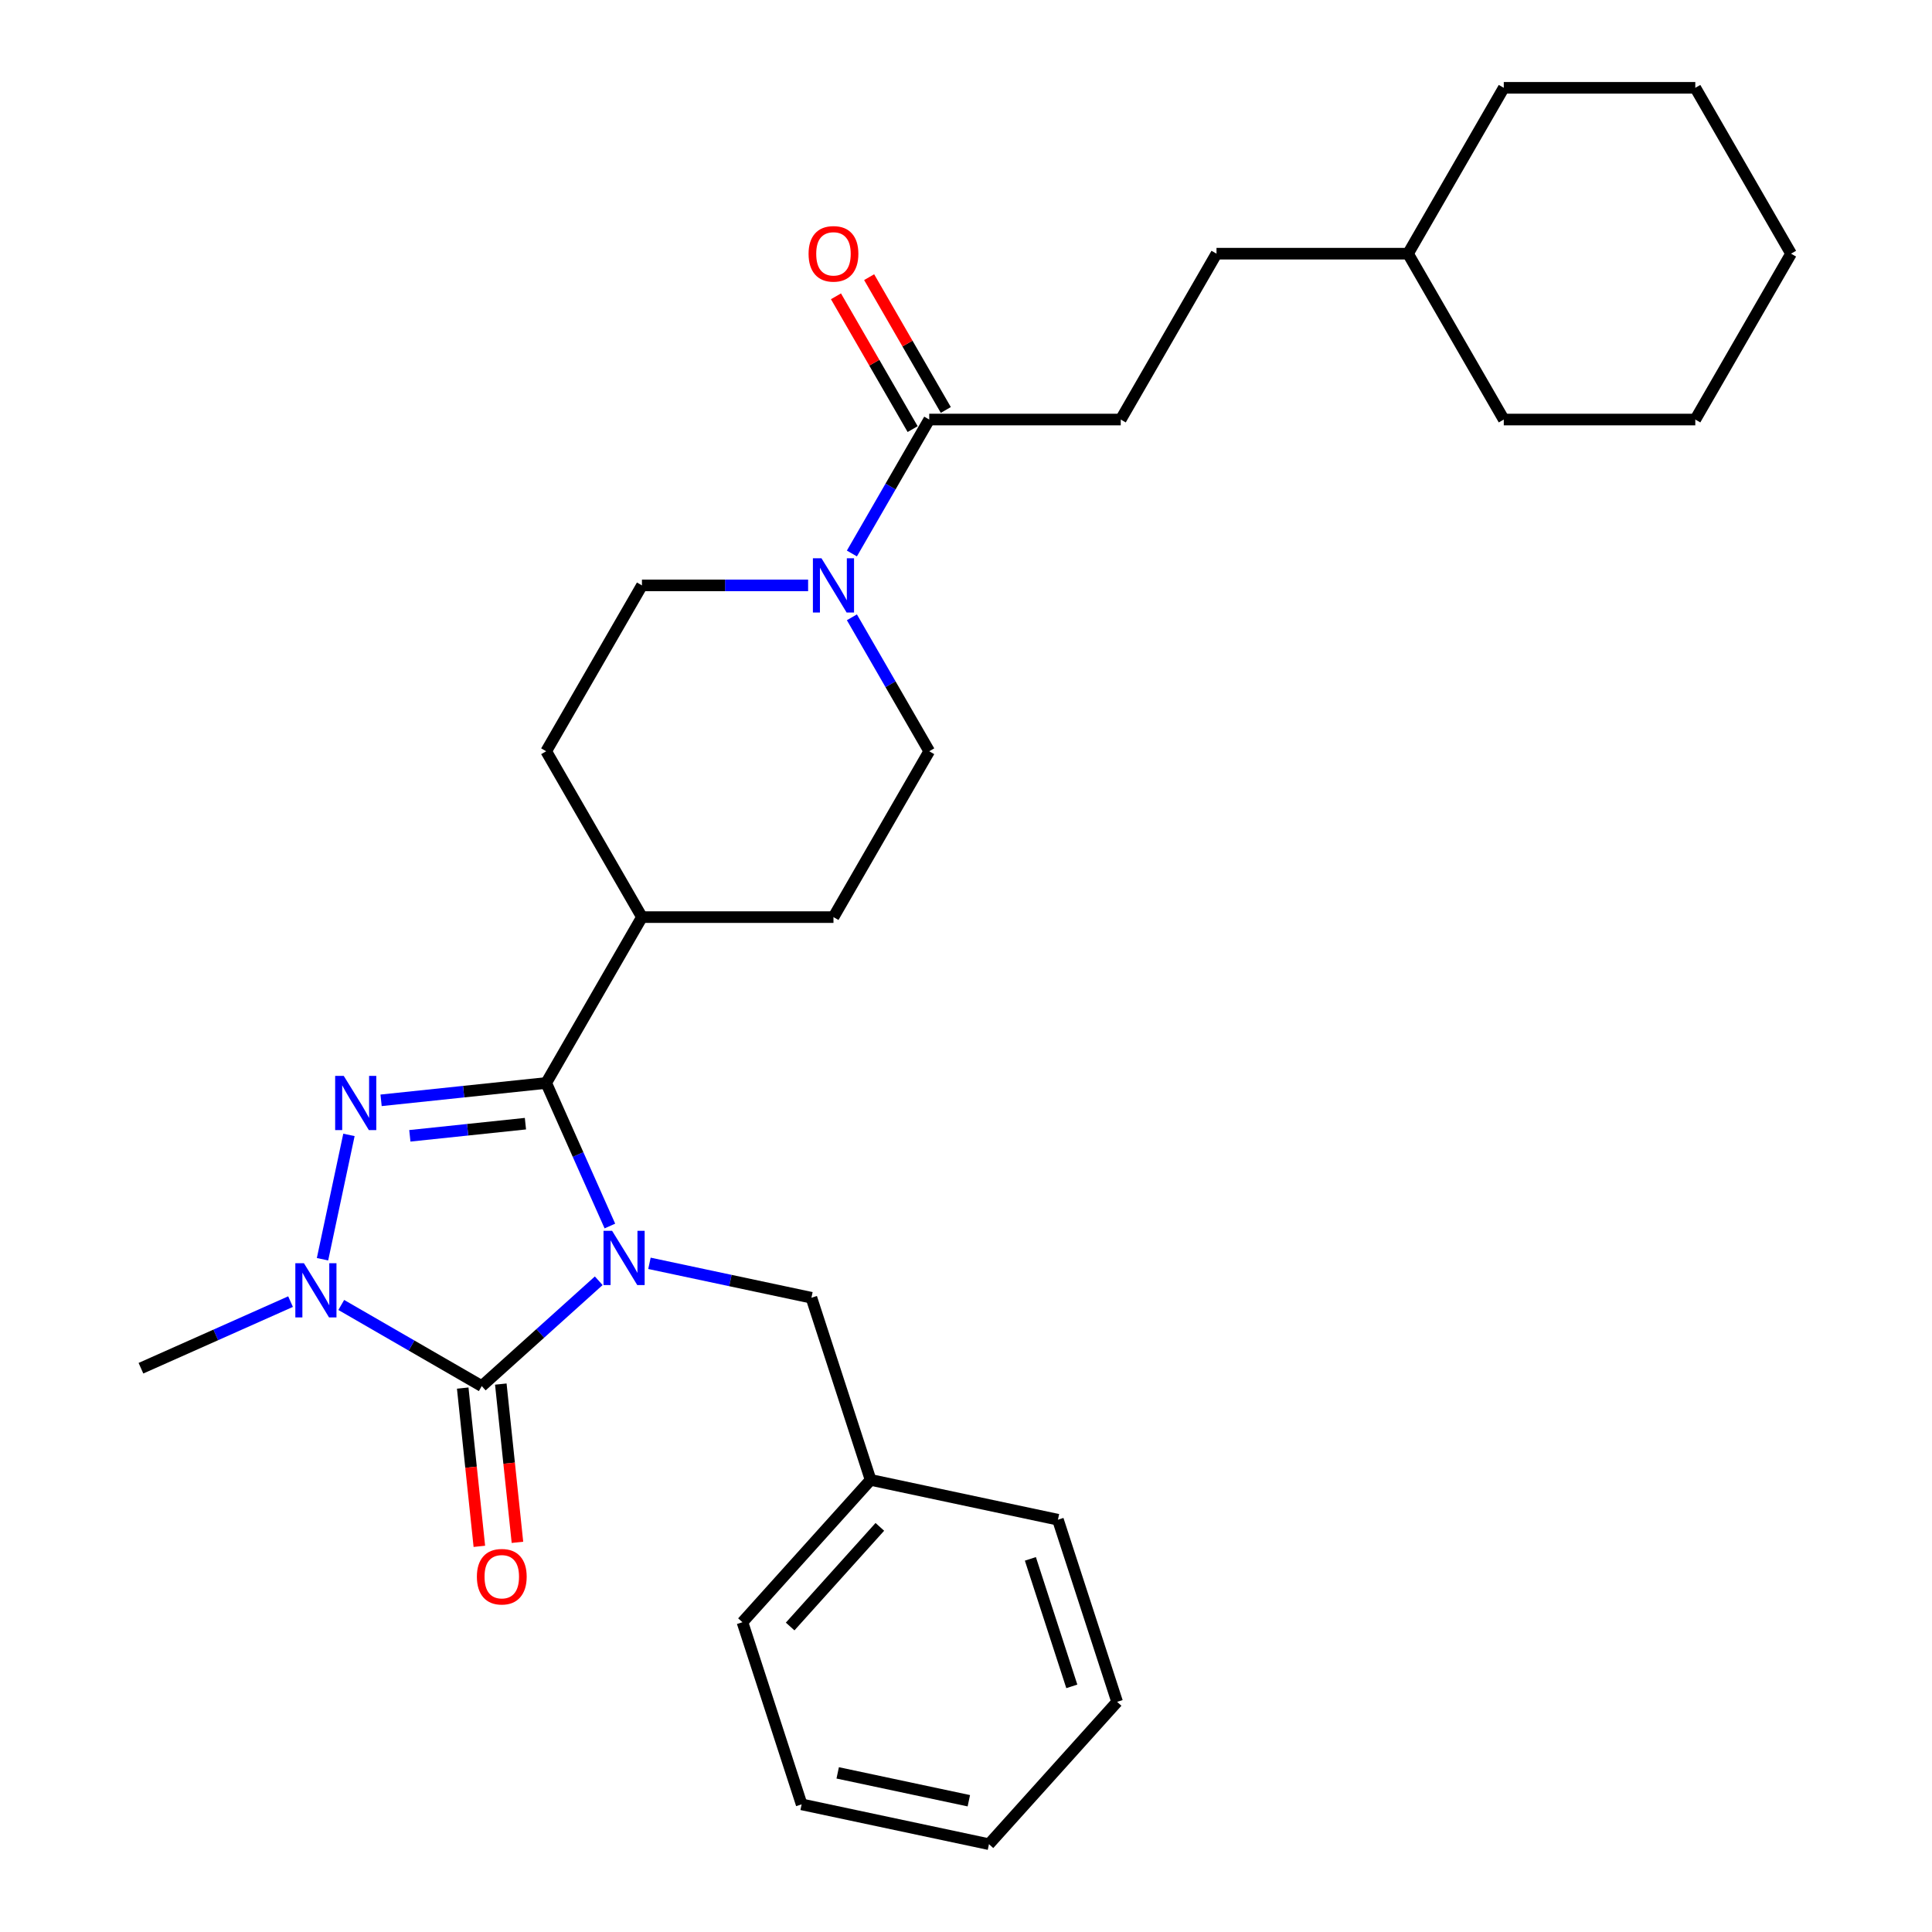 <?xml version='1.0' encoding='iso-8859-1'?>
<svg version='1.1' baseProfile='full'
              xmlns='http://www.w3.org/2000/svg'
                      xmlns:rdkit='http://www.rdkit.org/xml'
                      xmlns:xlink='http://www.w3.org/1999/xlink'
                  xml:space='preserve'
width='1000px' height='1000px' viewBox='0 0 1000 1000'>
<!-- END OF HEADER -->
<rect style='opacity:1.0;fill:#FFFFFF;stroke:none' width='1000' height='1000' x='0' y='0'> </rect>
<path class='bond-0' d='M 309.903,662.921 L 279.631,690.177' style='fill:none;fill-rule:evenodd;stroke:#0000FF;stroke-width:6px;stroke-linecap:butt;stroke-linejoin:miter;stroke-opacity:1' />
<path class='bond-0' d='M 279.631,690.177 L 249.36,717.434' style='fill:none;fill-rule:evenodd;stroke:#000000;stroke-width:6px;stroke-linecap:butt;stroke-linejoin:miter;stroke-opacity:1' />
<path class='bond-1' d='M 315.675,634.588 L 299.191,597.566' style='fill:none;fill-rule:evenodd;stroke:#0000FF;stroke-width:6px;stroke-linecap:butt;stroke-linejoin:miter;stroke-opacity:1' />
<path class='bond-1' d='M 299.191,597.566 L 282.708,560.544' style='fill:none;fill-rule:evenodd;stroke:#000000;stroke-width:6px;stroke-linecap:butt;stroke-linejoin:miter;stroke-opacity:1' />
<path class='bond-6' d='M 336.152,653.893 L 378.071,662.803' style='fill:none;fill-rule:evenodd;stroke:#0000FF;stroke-width:6px;stroke-linecap:butt;stroke-linejoin:miter;stroke-opacity:1' />
<path class='bond-6' d='M 378.071,662.803 L 419.99,671.713' style='fill:none;fill-rule:evenodd;stroke:#000000;stroke-width:6px;stroke-linecap:butt;stroke-linejoin:miter;stroke-opacity:1' />
<path class='bond-3' d='M 249.36,717.434 L 212.998,696.44' style='fill:none;fill-rule:evenodd;stroke:#000000;stroke-width:6px;stroke-linecap:butt;stroke-linejoin:miter;stroke-opacity:1' />
<path class='bond-3' d='M 212.998,696.44 L 176.637,675.447' style='fill:none;fill-rule:evenodd;stroke:#0000FF;stroke-width:6px;stroke-linecap:butt;stroke-linejoin:miter;stroke-opacity:1' />
<path class='bond-8' d='M 239.502,718.47 L 243.806,759.426' style='fill:none;fill-rule:evenodd;stroke:#000000;stroke-width:6px;stroke-linecap:butt;stroke-linejoin:miter;stroke-opacity:1' />
<path class='bond-8' d='M 243.806,759.426 L 248.111,800.382' style='fill:none;fill-rule:evenodd;stroke:#FF0000;stroke-width:6px;stroke-linecap:butt;stroke-linejoin:miter;stroke-opacity:1' />
<path class='bond-8' d='M 259.219,716.397 L 263.523,757.354' style='fill:none;fill-rule:evenodd;stroke:#000000;stroke-width:6px;stroke-linecap:butt;stroke-linejoin:miter;stroke-opacity:1' />
<path class='bond-8' d='M 263.523,757.354 L 267.828,798.31' style='fill:none;fill-rule:evenodd;stroke:#FF0000;stroke-width:6px;stroke-linecap:butt;stroke-linejoin:miter;stroke-opacity:1' />
<path class='bond-2' d='M 282.708,560.544 L 239.977,565.036' style='fill:none;fill-rule:evenodd;stroke:#000000;stroke-width:6px;stroke-linecap:butt;stroke-linejoin:miter;stroke-opacity:1' />
<path class='bond-2' d='M 239.977,565.036 L 197.247,569.527' style='fill:none;fill-rule:evenodd;stroke:#0000FF;stroke-width:6px;stroke-linecap:butt;stroke-linejoin:miter;stroke-opacity:1' />
<path class='bond-2' d='M 271.961,581.609 L 242.05,584.753' style='fill:none;fill-rule:evenodd;stroke:#000000;stroke-width:6px;stroke-linecap:butt;stroke-linejoin:miter;stroke-opacity:1' />
<path class='bond-2' d='M 242.05,584.753 L 212.138,587.897' style='fill:none;fill-rule:evenodd;stroke:#0000FF;stroke-width:6px;stroke-linecap:butt;stroke-linejoin:miter;stroke-opacity:1' />
<path class='bond-7' d='M 282.708,560.544 L 332.273,474.696' style='fill:none;fill-rule:evenodd;stroke:#000000;stroke-width:6px;stroke-linecap:butt;stroke-linejoin:miter;stroke-opacity:1' />
<path class='bond-29' d='M 180.612,587.421 L 166.933,651.776' style='fill:none;fill-rule:evenodd;stroke:#0000FF;stroke-width:6px;stroke-linecap:butt;stroke-linejoin:miter;stroke-opacity:1' />
<path class='bond-15' d='M 150.387,673.713 L 111.67,690.951' style='fill:none;fill-rule:evenodd;stroke:#0000FF;stroke-width:6px;stroke-linecap:butt;stroke-linejoin:miter;stroke-opacity:1' />
<path class='bond-15' d='M 111.67,690.951 L 72.953,708.188' style='fill:none;fill-rule:evenodd;stroke:#000000;stroke-width:6px;stroke-linecap:butt;stroke-linejoin:miter;stroke-opacity:1' />
<path class='bond-4' d='M 418.277,302.999 L 375.275,302.999' style='fill:none;fill-rule:evenodd;stroke:#0000FF;stroke-width:6px;stroke-linecap:butt;stroke-linejoin:miter;stroke-opacity:1' />
<path class='bond-4' d='M 375.275,302.999 L 332.273,302.999' style='fill:none;fill-rule:evenodd;stroke:#000000;stroke-width:6px;stroke-linecap:butt;stroke-linejoin:miter;stroke-opacity:1' />
<path class='bond-5' d='M 440.937,286.485 L 460.951,251.818' style='fill:none;fill-rule:evenodd;stroke:#0000FF;stroke-width:6px;stroke-linecap:butt;stroke-linejoin:miter;stroke-opacity:1' />
<path class='bond-5' d='M 460.951,251.818 L 480.966,217.151' style='fill:none;fill-rule:evenodd;stroke:#000000;stroke-width:6px;stroke-linecap:butt;stroke-linejoin:miter;stroke-opacity:1' />
<path class='bond-30' d='M 440.937,319.514 L 460.951,354.181' style='fill:none;fill-rule:evenodd;stroke:#0000FF;stroke-width:6px;stroke-linecap:butt;stroke-linejoin:miter;stroke-opacity:1' />
<path class='bond-30' d='M 460.951,354.181 L 480.966,388.848' style='fill:none;fill-rule:evenodd;stroke:#000000;stroke-width:6px;stroke-linecap:butt;stroke-linejoin:miter;stroke-opacity:1' />
<path class='bond-11' d='M 489.551,212.195 L 469.708,177.825' style='fill:none;fill-rule:evenodd;stroke:#000000;stroke-width:6px;stroke-linecap:butt;stroke-linejoin:miter;stroke-opacity:1' />
<path class='bond-11' d='M 469.708,177.825 L 449.865,143.456' style='fill:none;fill-rule:evenodd;stroke:#FF0000;stroke-width:6px;stroke-linecap:butt;stroke-linejoin:miter;stroke-opacity:1' />
<path class='bond-11' d='M 472.381,222.108 L 452.538,187.738' style='fill:none;fill-rule:evenodd;stroke:#000000;stroke-width:6px;stroke-linecap:butt;stroke-linejoin:miter;stroke-opacity:1' />
<path class='bond-11' d='M 452.538,187.738 L 432.695,153.369' style='fill:none;fill-rule:evenodd;stroke:#FF0000;stroke-width:6px;stroke-linecap:butt;stroke-linejoin:miter;stroke-opacity:1' />
<path class='bond-12' d='M 480.966,217.151 L 580.095,217.151' style='fill:none;fill-rule:evenodd;stroke:#000000;stroke-width:6px;stroke-linecap:butt;stroke-linejoin:miter;stroke-opacity:1' />
<path class='bond-16' d='M 419.99,671.713 L 450.623,765.991' style='fill:none;fill-rule:evenodd;stroke:#000000;stroke-width:6px;stroke-linecap:butt;stroke-linejoin:miter;stroke-opacity:1' />
<path class='bond-13' d='M 332.273,474.696 L 431.402,474.696' style='fill:none;fill-rule:evenodd;stroke:#000000;stroke-width:6px;stroke-linecap:butt;stroke-linejoin:miter;stroke-opacity:1' />
<path class='bond-14' d='M 332.273,474.696 L 282.708,388.848' style='fill:none;fill-rule:evenodd;stroke:#000000;stroke-width:6px;stroke-linecap:butt;stroke-linejoin:miter;stroke-opacity:1' />
<path class='bond-9' d='M 480.966,388.848 L 431.402,474.696' style='fill:none;fill-rule:evenodd;stroke:#000000;stroke-width:6px;stroke-linecap:butt;stroke-linejoin:miter;stroke-opacity:1' />
<path class='bond-10' d='M 332.273,302.999 L 282.708,388.848' style='fill:none;fill-rule:evenodd;stroke:#000000;stroke-width:6px;stroke-linecap:butt;stroke-linejoin:miter;stroke-opacity:1' />
<path class='bond-17' d='M 580.095,217.151 L 629.66,131.303' style='fill:none;fill-rule:evenodd;stroke:#000000;stroke-width:6px;stroke-linecap:butt;stroke-linejoin:miter;stroke-opacity:1' />
<path class='bond-19' d='M 450.623,765.991 L 384.293,839.658' style='fill:none;fill-rule:evenodd;stroke:#000000;stroke-width:6px;stroke-linecap:butt;stroke-linejoin:miter;stroke-opacity:1' />
<path class='bond-19' d='M 455.407,790.307 L 408.976,841.874' style='fill:none;fill-rule:evenodd;stroke:#000000;stroke-width:6px;stroke-linecap:butt;stroke-linejoin:miter;stroke-opacity:1' />
<path class='bond-20' d='M 450.623,765.991 L 547.586,786.601' style='fill:none;fill-rule:evenodd;stroke:#000000;stroke-width:6px;stroke-linecap:butt;stroke-linejoin:miter;stroke-opacity:1' />
<path class='bond-18' d='M 629.66,131.303 L 728.789,131.303' style='fill:none;fill-rule:evenodd;stroke:#000000;stroke-width:6px;stroke-linecap:butt;stroke-linejoin:miter;stroke-opacity:1' />
<path class='bond-21' d='M 728.789,131.303 L 778.353,217.151' style='fill:none;fill-rule:evenodd;stroke:#000000;stroke-width:6px;stroke-linecap:butt;stroke-linejoin:miter;stroke-opacity:1' />
<path class='bond-22' d='M 728.789,131.303 L 778.353,45.455' style='fill:none;fill-rule:evenodd;stroke:#000000;stroke-width:6px;stroke-linecap:butt;stroke-linejoin:miter;stroke-opacity:1' />
<path class='bond-24' d='M 384.293,839.658 L 414.925,933.935' style='fill:none;fill-rule:evenodd;stroke:#000000;stroke-width:6px;stroke-linecap:butt;stroke-linejoin:miter;stroke-opacity:1' />
<path class='bond-23' d='M 547.586,786.601 L 578.218,880.878' style='fill:none;fill-rule:evenodd;stroke:#000000;stroke-width:6px;stroke-linecap:butt;stroke-linejoin:miter;stroke-opacity:1' />
<path class='bond-23' d='M 533.325,806.869 L 554.768,872.863' style='fill:none;fill-rule:evenodd;stroke:#000000;stroke-width:6px;stroke-linecap:butt;stroke-linejoin:miter;stroke-opacity:1' />
<path class='bond-26' d='M 778.353,217.151 L 877.483,217.151' style='fill:none;fill-rule:evenodd;stroke:#000000;stroke-width:6px;stroke-linecap:butt;stroke-linejoin:miter;stroke-opacity:1' />
<path class='bond-25' d='M 778.353,45.455 L 877.483,45.455' style='fill:none;fill-rule:evenodd;stroke:#000000;stroke-width:6px;stroke-linecap:butt;stroke-linejoin:miter;stroke-opacity:1' />
<path class='bond-27' d='M 578.218,880.878 L 511.888,954.545' style='fill:none;fill-rule:evenodd;stroke:#000000;stroke-width:6px;stroke-linecap:butt;stroke-linejoin:miter;stroke-opacity:1' />
<path class='bond-31' d='M 414.925,933.935 L 511.888,954.545' style='fill:none;fill-rule:evenodd;stroke:#000000;stroke-width:6px;stroke-linecap:butt;stroke-linejoin:miter;stroke-opacity:1' />
<path class='bond-31' d='M 433.592,917.634 L 501.466,932.061' style='fill:none;fill-rule:evenodd;stroke:#000000;stroke-width:6px;stroke-linecap:butt;stroke-linejoin:miter;stroke-opacity:1' />
<path class='bond-28' d='M 877.483,45.455 L 927.047,131.303' style='fill:none;fill-rule:evenodd;stroke:#000000;stroke-width:6px;stroke-linecap:butt;stroke-linejoin:miter;stroke-opacity:1' />
<path class='bond-32' d='M 877.483,217.151 L 927.047,131.303' style='fill:none;fill-rule:evenodd;stroke:#000000;stroke-width:6px;stroke-linecap:butt;stroke-linejoin:miter;stroke-opacity:1' />
<path  class='atom-0' d='M 316.822 637.067
L 326.021 651.936
Q 326.933 653.403, 328.4 656.06
Q 329.867 658.716, 329.947 658.875
L 329.947 637.067
L 333.674 637.067
L 333.674 665.14
L 329.828 665.14
L 319.954 648.883
Q 318.805 646.98, 317.575 644.799
Q 316.386 642.618, 316.029 641.944
L 316.029 665.14
L 312.381 665.14
L 312.381 637.067
L 316.822 637.067
' fill='#0000FF'/>
<path  class='atom-3' d='M 177.916 556.869
L 187.116 571.739
Q 188.028 573.206, 189.495 575.863
Q 190.962 578.519, 191.041 578.678
L 191.041 556.869
L 194.768 556.869
L 194.768 584.943
L 190.922 584.943
L 181.049 568.686
Q 179.899 566.782, 178.67 564.602
Q 177.48 562.421, 177.123 561.747
L 177.123 584.943
L 173.476 584.943
L 173.476 556.869
L 177.916 556.869
' fill='#0000FF'/>
<path  class='atom-4' d='M 157.306 653.832
L 166.506 668.702
Q 167.418 670.169, 168.885 672.825
Q 170.352 675.482, 170.431 675.641
L 170.431 653.832
L 174.158 653.832
L 174.158 681.906
L 170.312 681.906
L 160.439 665.649
Q 159.289 663.745, 158.06 661.564
Q 156.87 659.384, 156.513 658.71
L 156.513 681.906
L 152.865 681.906
L 152.865 653.832
L 157.306 653.832
' fill='#0000FF'/>
<path  class='atom-5' d='M 425.196 288.963
L 434.395 303.832
Q 435.307 305.299, 436.774 307.956
Q 438.242 310.613, 438.321 310.771
L 438.321 288.963
L 442.048 288.963
L 442.048 317.036
L 438.202 317.036
L 428.329 300.779
Q 427.179 298.876, 425.95 296.695
Q 424.76 294.514, 424.403 293.84
L 424.403 317.036
L 420.755 317.036
L 420.755 288.963
L 425.196 288.963
' fill='#0000FF'/>
<path  class='atom-9' d='M 246.835 816.099
Q 246.835 809.358, 250.166 805.591
Q 253.497 801.824, 259.722 801.824
Q 265.947 801.824, 269.278 805.591
Q 272.609 809.358, 272.609 816.099
Q 272.609 822.919, 269.238 826.805
Q 265.868 830.651, 259.722 830.651
Q 253.536 830.651, 250.166 826.805
Q 246.835 822.959, 246.835 816.099
M 259.722 827.479
Q 264.004 827.479, 266.304 824.624
Q 268.644 821.729, 268.644 816.099
Q 268.644 810.587, 266.304 807.812
Q 264.004 804.996, 259.722 804.996
Q 255.44 804.996, 253.1 807.772
Q 250.8 810.548, 250.8 816.099
Q 250.8 821.769, 253.1 824.624
Q 255.44 827.479, 259.722 827.479
' fill='#FF0000'/>
<path  class='atom-12' d='M 418.515 131.382
Q 418.515 124.641, 421.846 120.874
Q 425.176 117.108, 431.402 117.108
Q 437.627 117.108, 440.958 120.874
Q 444.288 124.641, 444.288 131.382
Q 444.288 138.202, 440.918 142.088
Q 437.548 145.934, 431.402 145.934
Q 425.216 145.934, 421.846 142.088
Q 418.515 138.242, 418.515 131.382
M 431.402 142.762
Q 435.684 142.762, 437.984 139.907
Q 440.323 137.013, 440.323 131.382
Q 440.323 125.871, 437.984 123.095
Q 435.684 120.28, 431.402 120.28
Q 427.119 120.28, 424.78 123.055
Q 422.48 125.831, 422.48 131.382
Q 422.48 137.052, 424.78 139.907
Q 427.119 142.762, 431.402 142.762
' fill='#FF0000'/>
</svg>
